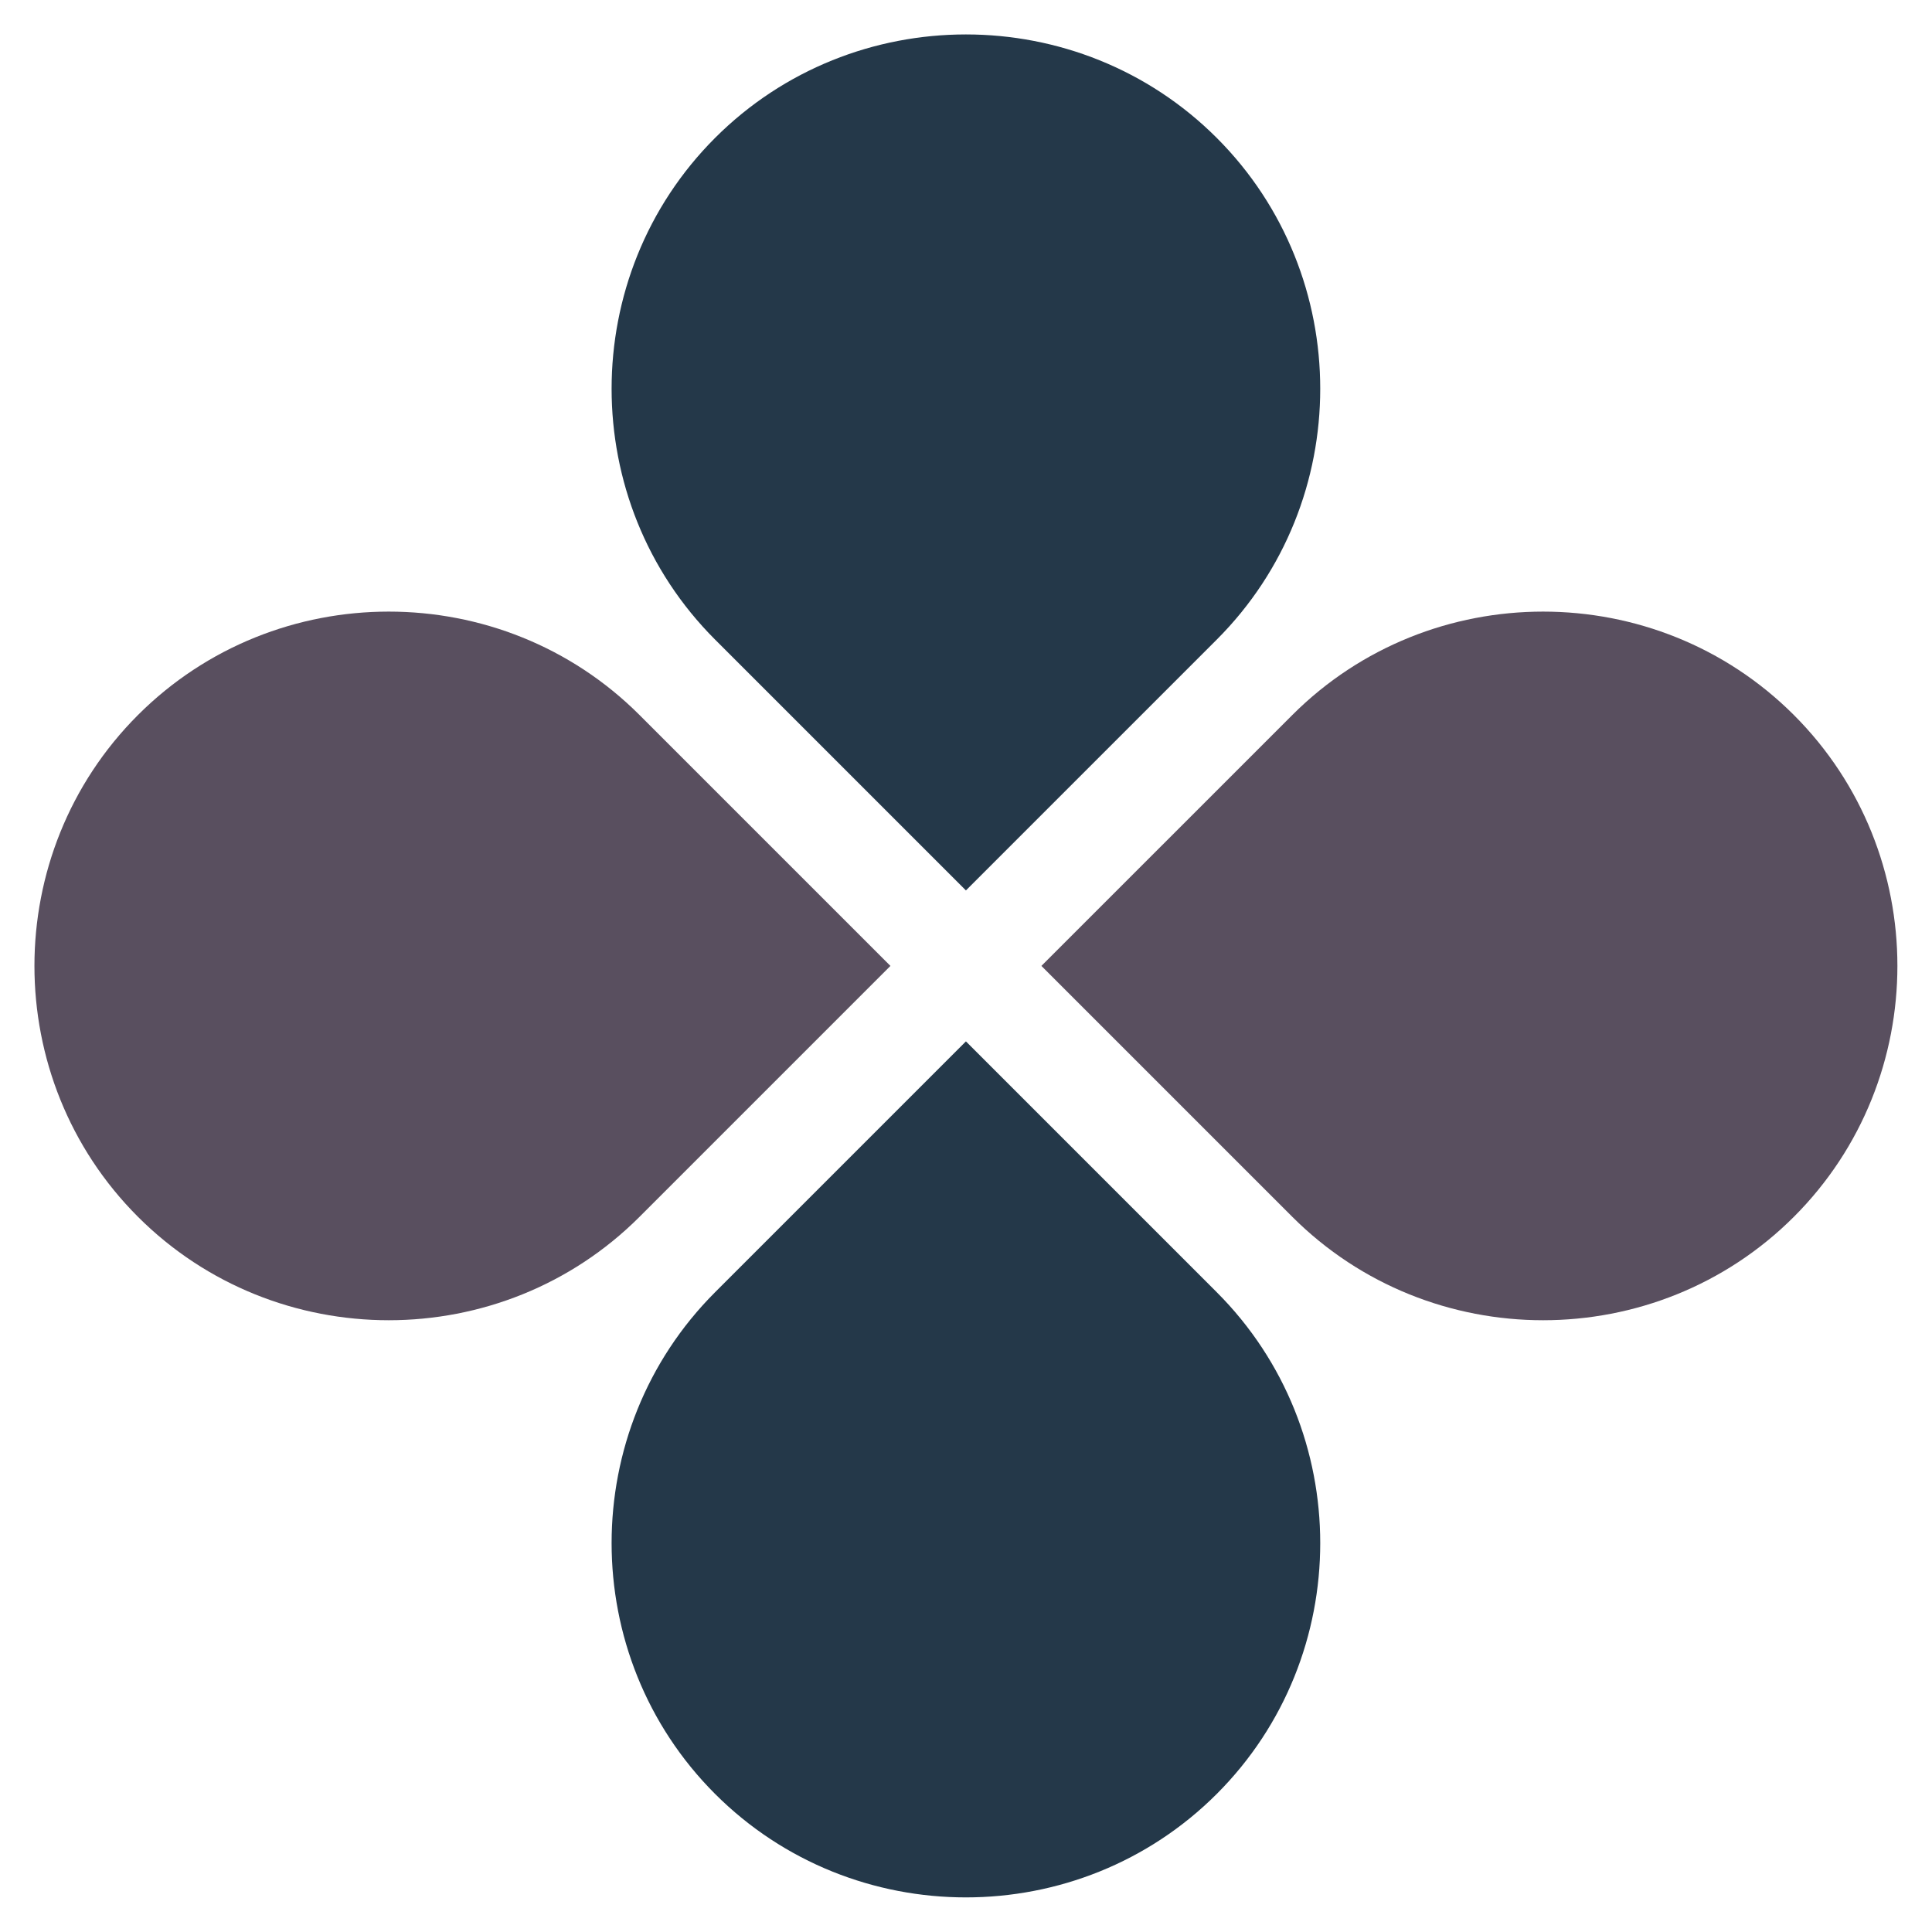<?xml version="1.0" encoding="UTF-8" standalone="no"?><svg xmlns="http://www.w3.org/2000/svg" xmlns:xlink="http://www.w3.org/1999/xlink" fill="#000000" height="420.8" preserveAspectRatio="xMidYMid meet" version="1" viewBox="-7.5 -7.5 420.8 420.8" width="420.8" zoomAndPan="magnify"><g id="change1_1"><path d="M148.247,131.807c-30.049-30.049-30.049-79.221,0-109.27l0-0 C178.296-7.512,227.468-7.512,257.517,22.537l0,0c30.049,30.049,30.049,79.221-0,109.27l-54.635,54.635 L148.247,131.807z M257.517,273.957l-54.635-54.635l-54.635,54.635c-30.049,30.049-30.049,79.221,0,109.27 l0,0c30.049,30.049,79.221,30.049,109.27,0l0-0C287.567,353.178,287.567,304.006,257.517,273.957z" fill="#243849"/></g><g id="change2_1"><path d="M383.228,257.517L383.228,257.517c-30.049,30.049-79.221,30.049-109.27,0l-54.635-54.635 l54.636-54.635c30.049-30.049,79.221-30.049,109.27,0l0,0 C413.277,178.296,413.277,227.468,383.228,257.517z M22.537,148.247l-0,0 c-30.049,30.049-30.049,79.221,0,109.27l0,0c30.049,30.049,79.221,30.049,109.27,0l54.635-54.635 l-54.635-54.635C101.758,118.197,52.587,118.197,22.537,148.247z" fill="#594f5f"/></g></svg>